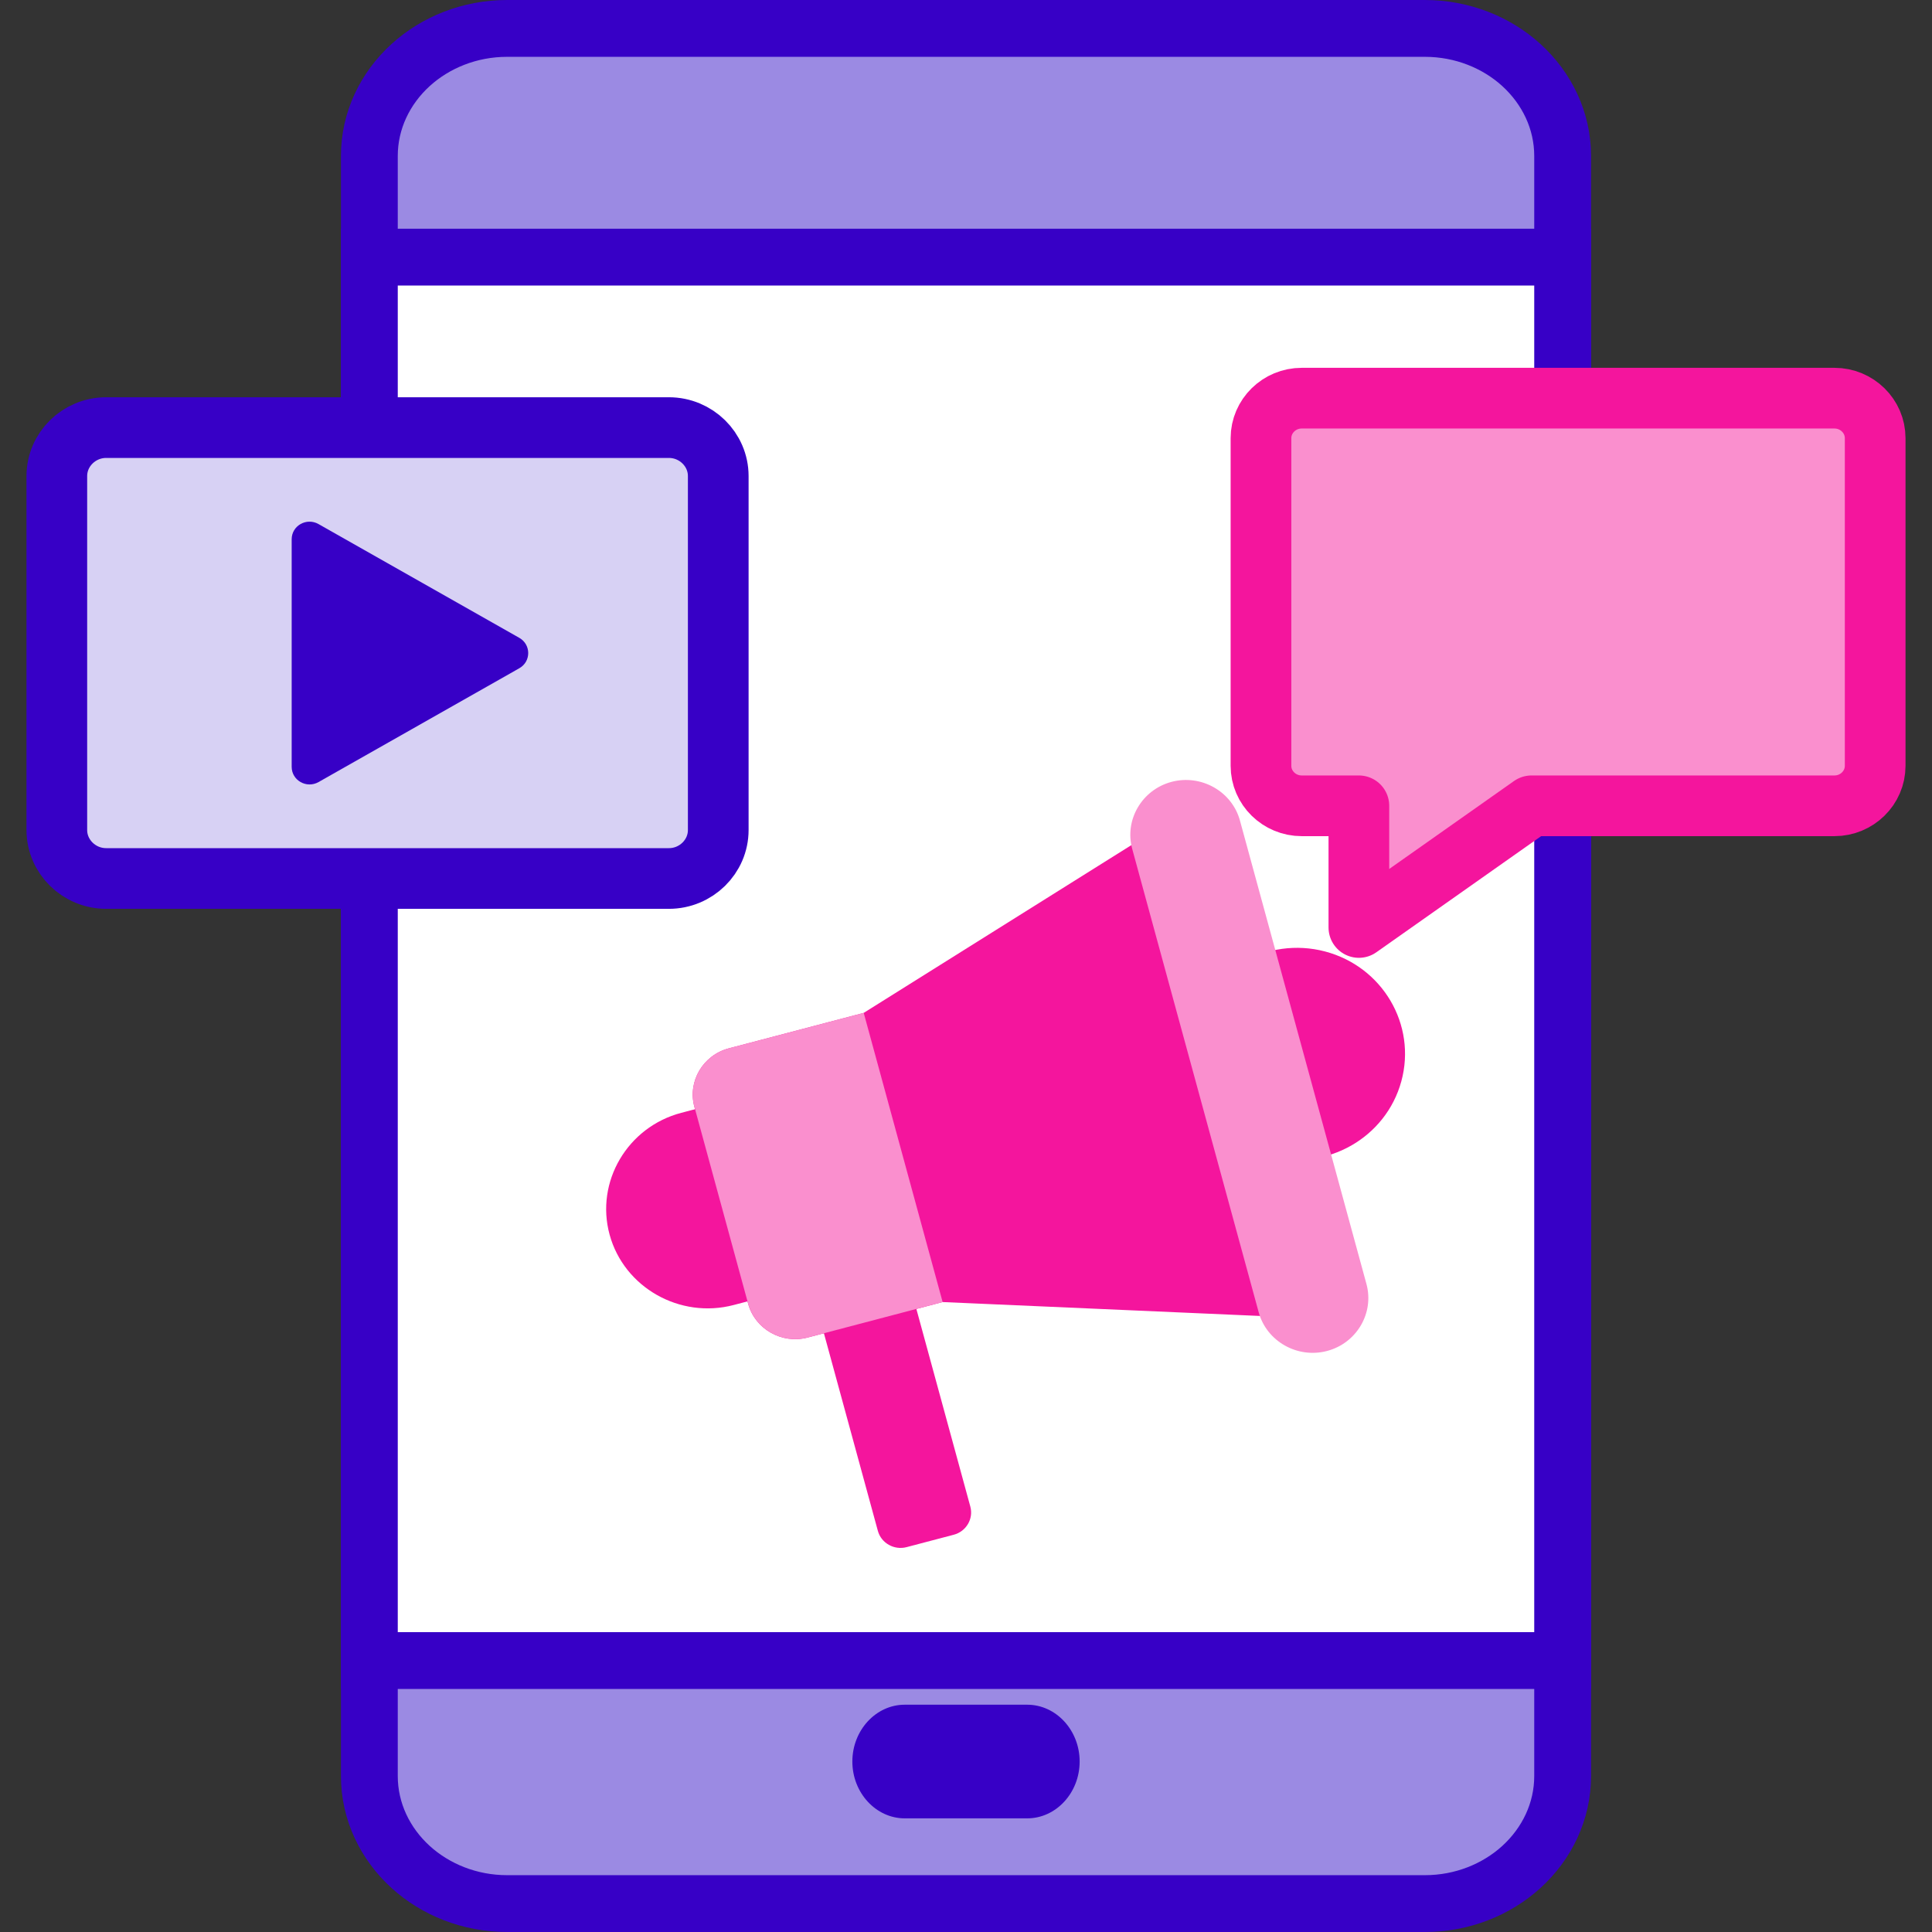 <svg xmlns="http://www.w3.org/2000/svg" xmlns:xlink="http://www.w3.org/1999/xlink" width="34px" height="34px" viewBox="0 0 34 34"><rect x="0" y="0" width="34" height="34" fill="#333333" stroke="none"/><title>Icons/Templates/Marketing 2</title><g id="Landing-v2" stroke="none" stroke-width="1" fill="none" fill-rule="evenodd"><g id="Querix-Landing-Campa&#xF1;as-Thai-v2" transform="translate(-167, -1992)"><g id="Icons/Templates/Marketing" transform="translate(168, 1993)"><path d="M24.075,-0.5 C24.736,-0.5 25.336,-0.252 25.771,0.142 C26.224,0.554 26.5,1.123 26.5,1.745 L26.5,30.255 C26.5,30.877 26.224,31.446 25.771,31.858 C25.336,32.252 24.736,32.5 24.076,32.5 L7.924,32.5 C7.264,32.5 6.664,32.252 6.229,31.858 C5.776,31.446 5.5,30.877 5.5,30.255 L5.5,1.745 C5.5,1.123 5.776,0.554 6.229,0.142 C6.664,-0.252 7.264,-0.5 7.924,-0.5 L24.075,-0.5 Z" id="Fill-1" stroke="#3700C6" stroke-width="1" fill="#9B8AE3"></path><path d="M17.077,29 L14.922,29 C14.415,29 14,29.45 14,30 C14,30.55 14.415,31 14.922,31 L17.077,31 C17.585,31 18,30.55 18,30 C18,29.45 17.585,29 17.077,29 Z" id="Fill-3" fill="#3700C6"></path><path d="M26.5,3.525 L26.5,28.223 L5.5,28.223 L5.5,3.525 L26.5,3.525 Z" id="Fill-5" stroke="#3700C6" stroke-width="1" fill="#FFFFFF"></path><path d="M14.972,21.469 C13.888,21.755 13.345,21.897 13.345,21.897 L14.449,25.941 C14.508,26.156 14.735,26.285 14.955,26.227 L15.784,26.009 C16.004,25.951 16.135,25.728 16.076,25.513 L14.972,21.469 Z" id="Fill-7" fill="#F4159D"></path><path d="M16.977,18.821 C17.231,19.752 16.664,20.717 15.716,20.966 L11.912,21.966 C10.965,22.215 9.982,21.658 9.728,20.728 C9.474,19.798 10.042,18.833 10.989,18.584 L14.793,17.584 C15.741,17.334 16.724,17.891 16.977,18.821 Z" id="Fill-8" fill="#F4159D"></path><path d="M22.318,15.744 C23.331,16.011 23.933,17.034 23.661,18.029 C23.39,19.024 22.348,19.615 21.334,19.348 C20.32,19.082 19.718,18.059 19.99,17.063 C20.261,16.068 21.304,15.478 22.318,15.744" id="Fill-9" fill="#F4159D"></path><path d="M14.2,16.825 L11.826,17.449 C11.37,17.569 11.098,18.032 11.22,18.479 L12.166,21.944 C12.288,22.391 12.759,22.658 13.215,22.538 L15.589,21.914 L22.391,22.212 C22.571,22.206 22.723,22.127 22.83,21.985 C22.937,21.843 22.969,21.677 22.923,21.507 L20.758,13.578 C20.712,13.407 20.6,13.28 20.435,13.209 C20.27,13.139 20.098,13.145 19.939,13.228 L14.2,16.825 Z" id="Fill-10" fill="#F4159D"></path><path d="M15.356,21.061 C15.048,19.933 14.74,18.806 14.433,17.678 C14.355,17.394 14.277,17.109 14.2,16.825 L11.826,17.449 C11.37,17.569 11.098,18.032 11.22,18.479 L11.232,18.52 L12.155,21.903 L12.166,21.944 C12.288,22.391 12.759,22.658 13.215,22.538 L13.5,22.463 L15.127,22.035 L15.589,21.914 C15.511,21.63 15.433,21.345 15.356,21.061 Z" id="Fill-11" fill="#FA8FCE"></path><path d="M19.619,12.759 C20.14,12.622 20.681,12.928 20.821,13.44 L23.047,21.595 C23.187,22.107 22.875,22.638 22.353,22.775 L22.353,22.775 C21.832,22.912 21.291,22.606 21.151,22.094 L18.925,13.939 C18.785,13.427 19.098,12.896 19.619,12.759 Z" id="Fill-12" fill="#FA8FCE"></path><path d="M10.771,14.46 L0.869,14.46 C0.391,14.46 0,14.076 0,13.607 L0,7.378 C0,6.909 0.391,6.525 0.869,6.525 L10.771,6.525 C11.249,6.525 11.64,6.909 11.64,7.378 L11.64,13.607 C11.64,14.076 11.249,14.46 10.771,14.46" id="Fill-13" stroke="#3700C6" stroke-width="1.068" fill="#D7D1F4" stroke-linejoin="round"></path><path d="M8.139,10.225 L4.606,8.223 C4.395,8.103 4.133,8.251 4.133,8.49 L4.133,12.495 C4.133,12.734 4.395,12.882 4.606,12.763 L8.139,10.76 C8.348,10.642 8.348,10.344 8.139,10.225" id="Fill-14" fill="#3700C6"></path><path d="M21.908,6.007 L31.283,6.007 C31.678,6.007 32,6.323 32,6.711 L32,12.477 C32,12.865 31.678,13.181 31.283,13.181 L25.952,13.181 L22.914,15.322 L22.914,13.181 L21.908,13.181 C21.513,13.181 21.191,12.865 21.191,12.477 L21.191,6.711 C21.191,6.323 21.513,6.007 21.908,6.007" id="Fill-16" stroke="#F4159D" stroke-width="1.068" fill="#FA8FCE" stroke-linejoin="round"></path></g></g></g></svg>